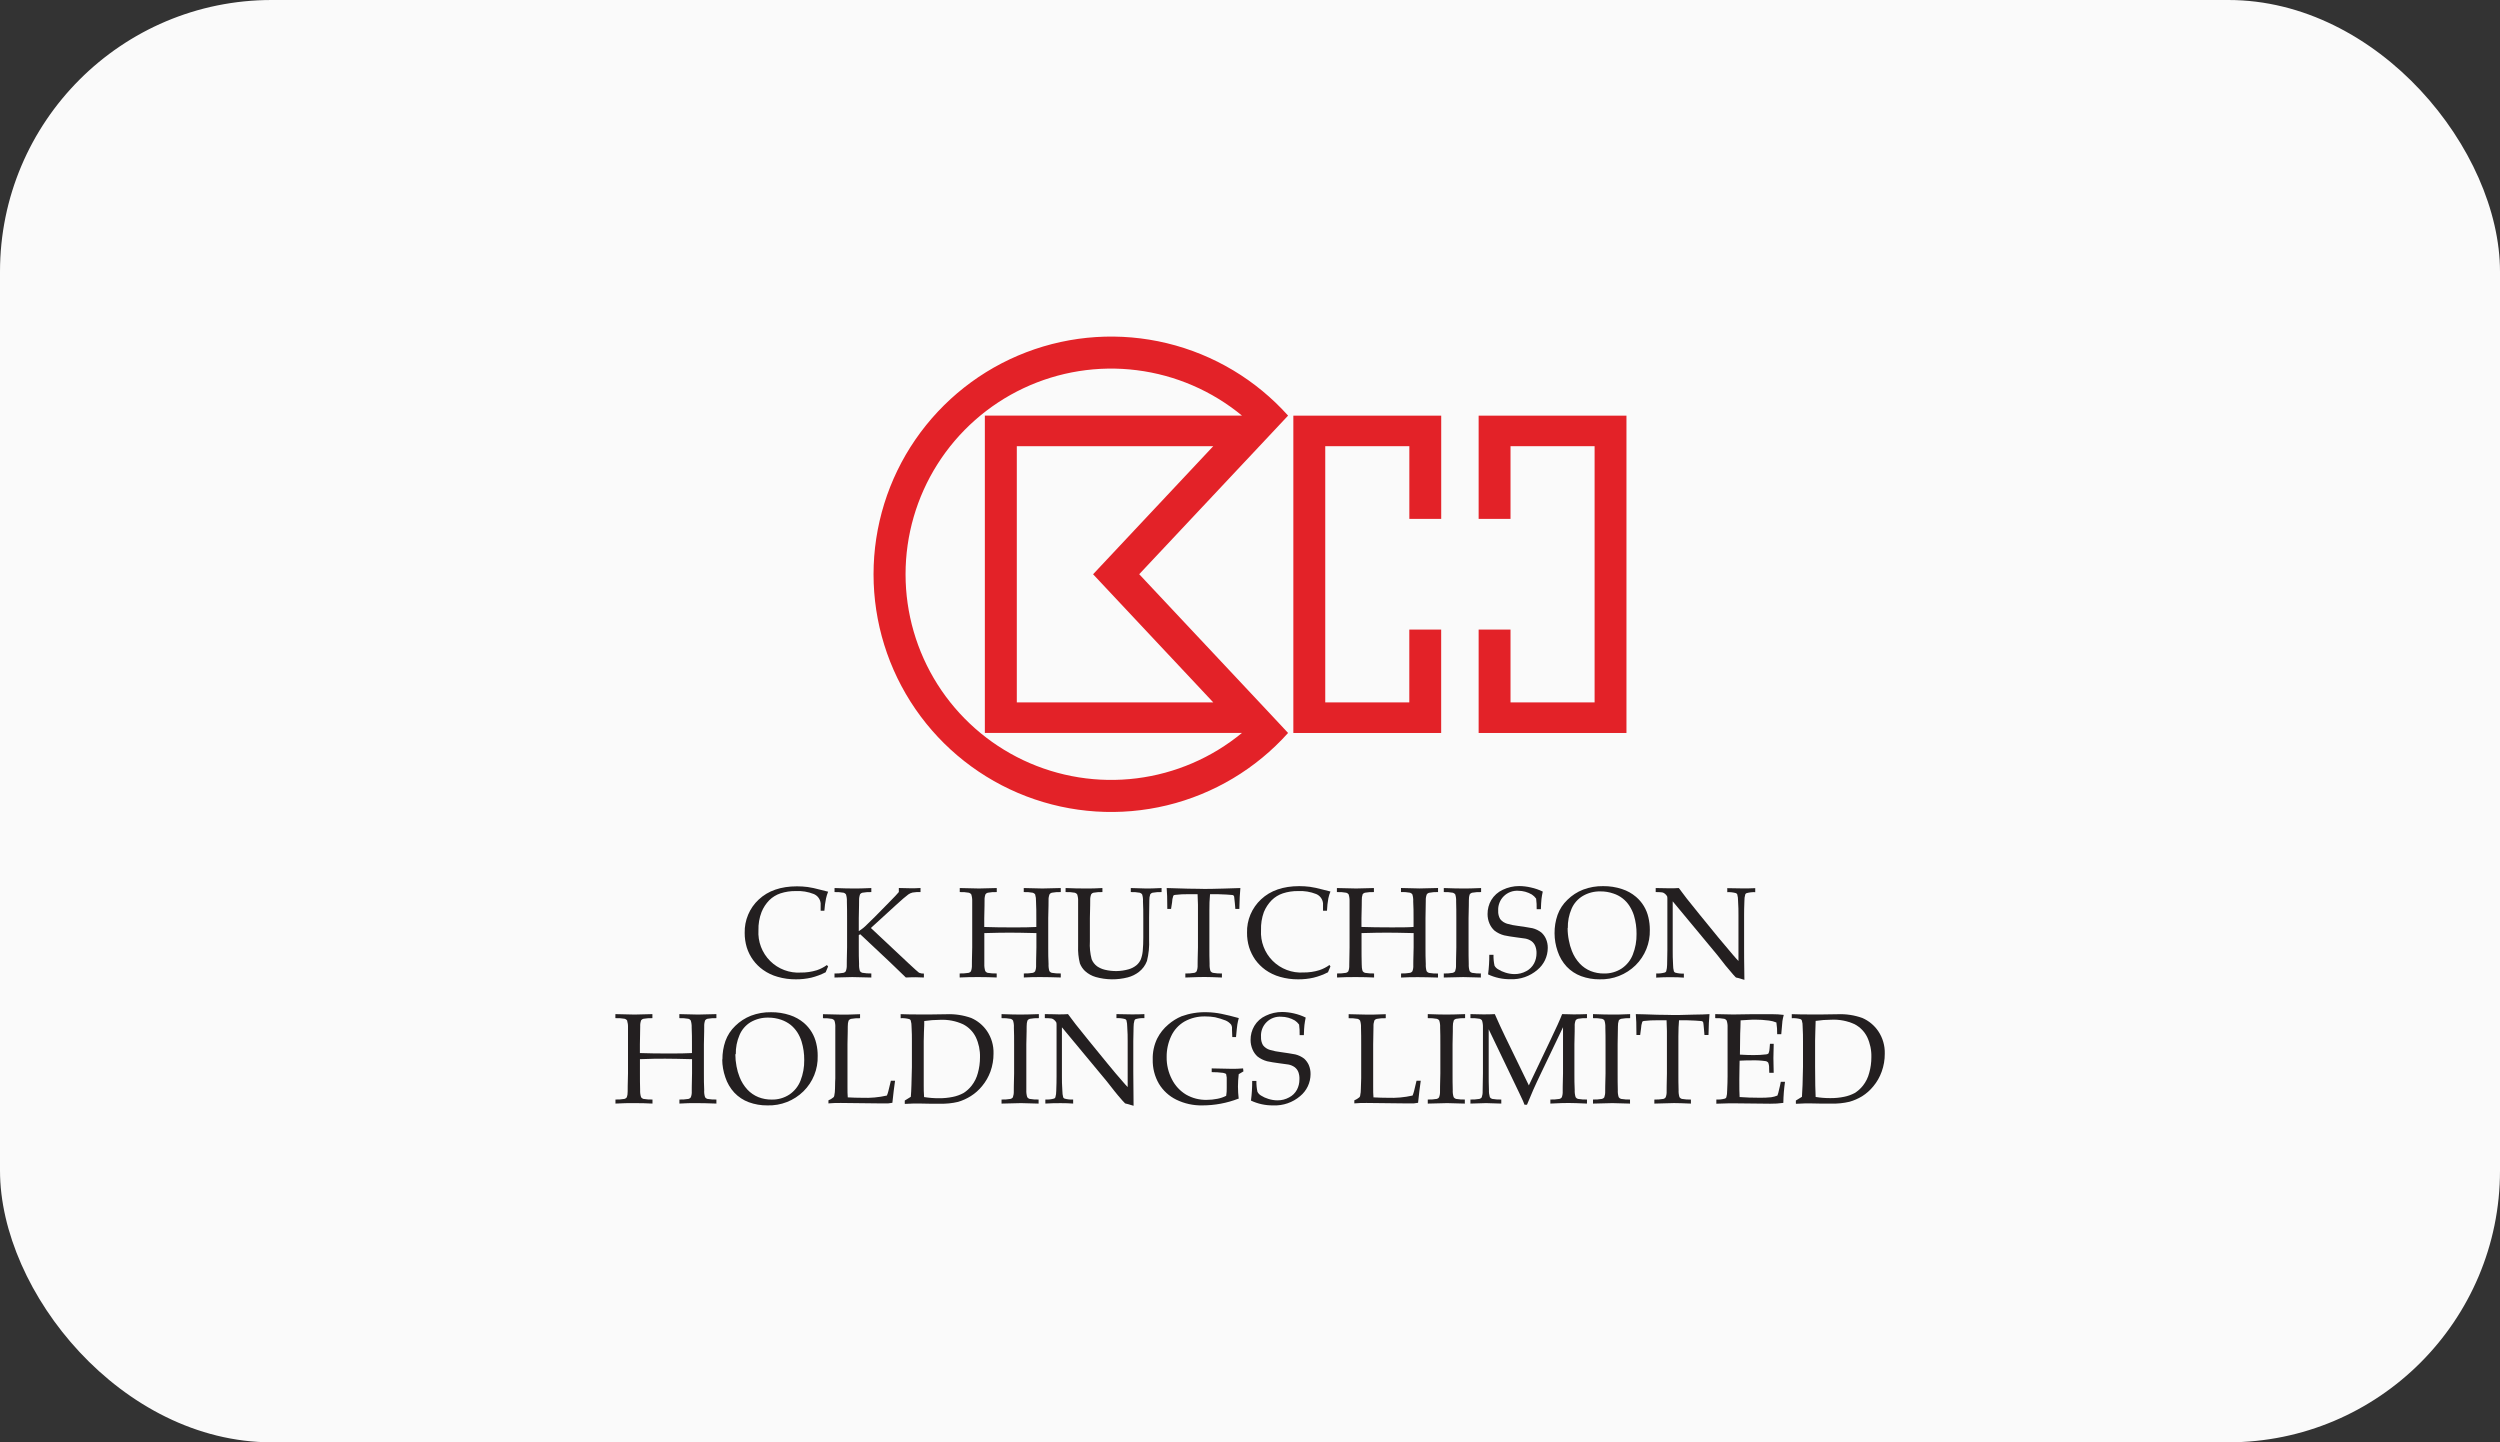 <svg width="130" height="75" viewBox="0 0 130 75" fill="none" xmlns="http://www.w3.org/2000/svg">
<rect x="0" y="0" width="130" height="75" fill="#333333" stroke="none"/>
<rect width="130" height="75" rx="14.13" fill="#FAFAFA"/>
<g clip-path="url(#clip0_572_4441)">
<path d="M43.062 50.255L42.934 50.558C42.696 50.681 42.444 50.775 42.185 50.839C41.922 50.898 41.654 50.927 41.385 50.925C41.066 50.928 40.748 50.885 40.442 50.796C40.169 50.721 39.91 50.598 39.679 50.433C39.277 50.148 38.98 49.739 38.833 49.269C38.759 49.023 38.722 48.767 38.724 48.51C38.716 48.185 38.777 47.863 38.903 47.564C39.028 47.265 39.216 46.996 39.454 46.776C39.939 46.32 40.603 46.089 41.443 46.089C41.628 46.089 41.813 46.1 41.996 46.124C42.205 46.155 42.412 46.199 42.615 46.256C42.858 46.32 43.004 46.356 43.062 46.368C43.016 46.483 42.98 46.601 42.953 46.721C42.91 46.932 42.882 47.144 42.868 47.358H42.674V46.97C42.663 46.865 42.625 46.766 42.562 46.681C42.5 46.597 42.415 46.531 42.319 46.49C42.018 46.371 41.696 46.318 41.373 46.335C41.106 46.332 40.84 46.372 40.586 46.454C40.367 46.527 40.167 46.649 40.003 46.811C39.829 46.988 39.692 47.198 39.6 47.428C39.485 47.729 39.43 48.05 39.439 48.372C39.421 48.666 39.466 48.961 39.571 49.236C39.675 49.511 39.837 49.761 40.046 49.97C40.255 50.178 40.505 50.339 40.781 50.443C41.056 50.547 41.351 50.592 41.645 50.573C41.927 50.576 42.208 50.534 42.478 50.451C42.663 50.388 42.839 50.297 42.998 50.183L43.062 50.255Z" fill="#231F20"/>
<path d="M45.309 50.622V50.831L44.319 50.808L43.394 50.831V50.622C43.55 50.625 43.707 50.613 43.861 50.587C43.908 50.575 43.95 50.547 43.98 50.509C44.018 50.408 44.036 50.301 44.032 50.193C44.032 50.146 44.032 49.837 44.048 49.263V47.747C44.048 47.45 44.048 47.164 44.038 46.875C44.044 46.751 44.028 46.627 43.991 46.508C43.962 46.467 43.919 46.437 43.871 46.422C43.714 46.395 43.555 46.383 43.396 46.388V46.178C43.819 46.194 44.145 46.201 44.366 46.201C44.587 46.201 44.904 46.201 45.309 46.178V46.388C45.152 46.383 44.994 46.395 44.839 46.422C44.794 46.434 44.754 46.461 44.725 46.498C44.687 46.599 44.669 46.707 44.672 46.815C44.672 46.857 44.672 47.166 44.657 47.743V48.416C44.811 48.325 44.952 48.212 45.076 48.082L45.489 47.679L46.219 46.937C46.501 46.652 46.675 46.469 46.739 46.386V46.176C46.999 46.186 47.203 46.19 47.353 46.19C47.502 46.19 47.682 46.19 47.867 46.176V46.386C47.727 46.381 47.586 46.39 47.448 46.413C47.371 46.432 47.299 46.465 47.234 46.51C47.094 46.613 46.88 46.797 46.592 47.061L45.286 48.255L47.25 50.098C47.568 50.395 47.748 50.556 47.791 50.583C47.871 50.616 47.957 50.63 48.043 50.626V50.83C47.83 50.82 47.686 50.816 47.615 50.816C47.543 50.816 47.362 50.816 47.104 50.83C47.054 50.779 46.871 50.602 46.557 50.301L46.219 49.977L44.733 48.581L44.657 48.624V49.261C44.657 49.558 44.657 49.843 44.672 50.129C44.664 50.253 44.679 50.378 44.717 50.498C44.746 50.54 44.79 50.571 44.839 50.585C44.995 50.611 45.152 50.623 45.309 50.62" fill="#231F20"/>
<path d="M49.907 46.388V46.178L50.908 46.201L51.832 46.178V46.388C51.674 46.382 51.517 46.394 51.362 46.422C51.315 46.434 51.274 46.462 51.246 46.5C51.208 46.601 51.192 46.709 51.197 46.817C51.197 46.861 51.197 47.17 51.181 47.748V48.203C51.61 48.218 52.134 48.226 52.754 48.226C53.227 48.226 53.605 48.218 53.889 48.203V47.748C53.889 47.452 53.889 47.166 53.873 46.877C53.878 46.752 53.862 46.626 53.827 46.506C53.796 46.466 53.753 46.436 53.704 46.422C53.55 46.394 53.392 46.382 53.235 46.388V46.178C53.704 46.193 54.028 46.201 54.205 46.201L55.16 46.178V46.388C55.003 46.382 54.846 46.394 54.692 46.422C54.646 46.434 54.605 46.461 54.578 46.5C54.537 46.601 54.519 46.709 54.525 46.817C54.525 46.859 54.525 47.17 54.508 47.746V49.263C54.508 49.56 54.508 49.845 54.525 50.129C54.518 50.254 54.532 50.379 54.568 50.499C54.598 50.542 54.642 50.573 54.692 50.587C54.847 50.613 55.003 50.624 55.16 50.62V50.829C54.739 50.816 54.393 50.808 54.126 50.808C53.858 50.808 53.543 50.808 53.239 50.829V50.62C53.397 50.624 53.556 50.613 53.712 50.587C53.758 50.575 53.798 50.547 53.827 50.509C53.866 50.409 53.883 50.301 53.877 50.193C53.877 50.146 53.877 49.837 53.893 49.265V48.521C53.281 48.506 52.817 48.498 52.501 48.498C52.156 48.498 51.717 48.506 51.185 48.521V49.265C51.185 49.56 51.185 49.847 51.185 50.13C51.18 50.255 51.196 50.38 51.234 50.499C51.263 50.541 51.306 50.572 51.354 50.587C51.511 50.613 51.669 50.624 51.828 50.62V50.829C51.533 50.816 51.23 50.808 50.918 50.808C50.605 50.808 50.238 50.808 49.903 50.829V50.62C50.06 50.624 50.217 50.613 50.372 50.587C50.419 50.575 50.46 50.547 50.489 50.509C50.526 50.408 50.543 50.3 50.539 50.193C50.539 50.146 50.539 49.837 50.555 49.263V47.746C50.555 47.45 50.555 47.164 50.555 46.875C50.56 46.75 50.544 46.625 50.506 46.506C50.476 46.466 50.434 46.436 50.386 46.422C50.23 46.394 50.071 46.382 49.912 46.388" fill="#231F20"/>
<path d="M55.41 46.388V46.178C55.765 46.193 56.097 46.201 56.404 46.201C56.711 46.201 57.021 46.201 57.326 46.178V46.388C57.168 46.383 57.011 46.394 56.856 46.422C56.81 46.434 56.77 46.462 56.743 46.5C56.703 46.601 56.685 46.709 56.691 46.817C56.691 46.859 56.691 47.17 56.674 47.746V48.95C56.655 49.262 56.686 49.575 56.765 49.878C56.823 50.026 56.922 50.154 57.05 50.249C57.174 50.333 57.312 50.394 57.458 50.428C57.86 50.525 58.28 50.518 58.678 50.406C58.835 50.364 58.98 50.288 59.105 50.185C59.196 50.105 59.269 50.006 59.319 49.896C59.374 49.754 59.408 49.606 59.422 49.455C59.443 49.219 59.453 48.983 59.451 48.746V47.746C59.451 47.45 59.451 47.164 59.435 46.875C59.443 46.75 59.428 46.625 59.391 46.506C59.361 46.465 59.317 46.435 59.268 46.422C59.114 46.394 58.957 46.382 58.801 46.388V46.178C59.16 46.193 59.423 46.201 59.587 46.201C59.749 46.201 60.01 46.201 60.402 46.178V46.388C60.244 46.383 60.086 46.395 59.93 46.422C59.884 46.435 59.843 46.462 59.814 46.5C59.778 46.602 59.762 46.709 59.765 46.817C59.765 46.861 59.765 47.17 59.753 47.746V48.843C59.772 49.224 59.734 49.604 59.641 49.973C59.557 50.197 59.414 50.392 59.226 50.538C59.053 50.672 58.855 50.77 58.643 50.824C58.098 50.964 57.525 50.958 56.982 50.806C56.772 50.747 56.58 50.639 56.419 50.492C56.302 50.38 56.211 50.245 56.154 50.094C56.08 49.8 56.049 49.497 56.062 49.195V47.746C56.062 47.45 56.062 47.164 56.062 46.875C56.069 46.751 56.053 46.626 56.014 46.508C55.985 46.466 55.942 46.436 55.893 46.422C55.737 46.395 55.578 46.383 55.42 46.388" fill="#231F20"/>
<path d="M60.895 47.263H60.7C60.7 46.741 60.687 46.38 60.667 46.178C60.906 46.188 61.279 46.197 61.789 46.211C62.201 46.211 62.476 46.224 62.614 46.224C62.752 46.224 63.107 46.224 63.645 46.205C64.033 46.195 64.322 46.188 64.5 46.178C64.473 46.422 64.456 46.784 64.446 47.263H64.238L64.211 46.949C64.194 46.755 64.182 46.65 64.176 46.624C64.171 46.604 64.162 46.585 64.149 46.568C64.133 46.556 64.114 46.546 64.095 46.541C64.064 46.541 63.953 46.527 63.767 46.516C63.58 46.504 63.429 46.498 63.32 46.498H62.922C62.896 46.78 62.884 47.063 62.888 47.347V49.263C62.888 49.56 62.888 49.845 62.899 50.129C62.892 50.254 62.908 50.38 62.946 50.499C62.975 50.542 63.019 50.572 63.068 50.587C63.224 50.613 63.382 50.625 63.54 50.622V50.831C63.151 50.814 62.856 50.804 62.659 50.804C62.573 50.804 62.234 50.804 61.638 50.831V50.622C61.796 50.625 61.955 50.613 62.111 50.587C62.157 50.575 62.197 50.548 62.224 50.509C62.264 50.409 62.282 50.301 62.276 50.193C62.276 50.146 62.276 49.837 62.294 49.263V47.354C62.294 47.261 62.294 47.16 62.294 47.051L62.274 46.498H61.785C61.561 46.495 61.337 46.507 61.114 46.533C61.095 46.533 61.077 46.536 61.059 46.543C61.042 46.55 61.026 46.561 61.013 46.574C60.972 46.69 60.95 46.811 60.947 46.933L60.895 47.263Z" fill="#231F20"/>
<path d="M69.183 50.255L69.055 50.558C68.817 50.681 68.565 50.776 68.304 50.839C68.042 50.899 67.775 50.927 67.506 50.925C67.187 50.928 66.868 50.885 66.561 50.796C66.289 50.72 66.031 50.598 65.8 50.433C65.596 50.285 65.416 50.105 65.269 49.9C65.133 49.703 65.027 49.487 64.954 49.259C64.88 49.013 64.843 48.757 64.846 48.5C64.837 48.176 64.898 47.853 65.024 47.554C65.15 47.255 65.338 46.987 65.575 46.766C66.061 46.31 66.724 46.079 67.565 46.079C67.749 46.079 67.933 46.091 68.116 46.114C68.325 46.145 68.531 46.189 68.735 46.246C68.979 46.31 69.123 46.347 69.183 46.358C69.136 46.473 69.1 46.591 69.074 46.712C69.036 46.925 69.012 47.141 69.003 47.358H68.797V46.97C68.786 46.865 68.748 46.766 68.685 46.681C68.623 46.597 68.539 46.531 68.442 46.49C68.142 46.371 67.819 46.318 67.497 46.335C67.229 46.332 66.963 46.372 66.709 46.454C66.49 46.527 66.291 46.649 66.127 46.811C65.953 46.988 65.815 47.198 65.721 47.428C65.612 47.729 65.562 48.048 65.573 48.368C65.556 48.662 65.601 48.957 65.706 49.232C65.81 49.508 65.972 49.758 66.181 49.966C66.39 50.174 66.64 50.335 66.916 50.439C67.191 50.543 67.486 50.588 67.78 50.569C68.062 50.572 68.343 50.531 68.612 50.447C68.798 50.384 68.974 50.294 69.133 50.179L69.183 50.255Z" fill="#231F20"/>
<path d="M69.519 46.388V46.178L70.52 46.201L71.444 46.178V46.388C71.286 46.382 71.128 46.394 70.972 46.422C70.927 46.435 70.886 46.462 70.858 46.5C70.823 46.601 70.808 46.708 70.813 46.815C70.813 46.859 70.813 47.168 70.796 47.747V48.201C71.227 48.216 71.751 48.224 72.368 48.224C72.841 48.224 73.222 48.224 73.505 48.201V47.747C73.505 47.45 73.505 47.164 73.487 46.875C73.495 46.749 73.479 46.624 73.441 46.504C73.411 46.464 73.369 46.434 73.321 46.421C73.166 46.392 73.008 46.38 72.851 46.386V46.176C73.319 46.191 73.641 46.199 73.821 46.199L74.778 46.176V46.386C74.62 46.382 74.462 46.396 74.306 46.426C74.261 46.438 74.221 46.465 74.194 46.504C74.153 46.605 74.136 46.712 74.141 46.821C74.141 46.863 74.132 47.174 74.126 47.75V49.267C74.126 49.564 74.126 49.849 74.141 50.133C74.134 50.258 74.148 50.383 74.184 50.503C74.214 50.545 74.257 50.576 74.306 50.591C74.462 50.617 74.619 50.628 74.776 50.624V50.833C74.355 50.82 74.011 50.812 73.742 50.812C73.472 50.812 73.159 50.812 72.855 50.833V50.62C73.013 50.624 73.171 50.613 73.326 50.587C73.373 50.575 73.414 50.547 73.443 50.509C73.483 50.409 73.499 50.3 73.491 50.193C73.491 50.146 73.491 49.837 73.509 49.265V48.521C72.898 48.506 72.434 48.498 72.117 48.498C71.772 48.498 71.333 48.506 70.8 48.521V49.265C70.8 49.56 70.8 49.847 70.809 50.131C70.805 50.255 70.82 50.38 70.856 50.499C70.886 50.541 70.929 50.571 70.978 50.587C71.135 50.613 71.293 50.624 71.452 50.62V50.83C71.157 50.816 70.854 50.808 70.542 50.808C70.2 50.808 69.862 50.808 69.527 50.83V50.62C69.683 50.624 69.84 50.613 69.994 50.587C70.041 50.575 70.083 50.548 70.113 50.509C70.15 50.408 70.167 50.3 70.161 50.193C70.161 50.146 70.171 49.837 70.177 49.263V47.747C70.177 47.45 70.177 47.164 70.177 46.875C70.182 46.75 70.166 46.625 70.128 46.506C70.098 46.465 70.055 46.436 70.006 46.422C69.85 46.394 69.692 46.382 69.534 46.388" fill="#231F20"/>
<path d="M77.004 50.622V50.831C76.54 50.816 76.228 50.808 76.088 50.808L75.077 50.831V50.622C75.234 50.625 75.391 50.613 75.546 50.587C75.593 50.574 75.635 50.547 75.665 50.509C75.701 50.408 75.718 50.3 75.713 50.193C75.713 50.146 75.713 49.837 75.729 49.263V47.746C75.729 47.45 75.729 47.164 75.719 46.875C75.725 46.751 75.71 46.627 75.673 46.508C75.642 46.467 75.599 46.437 75.55 46.422C75.394 46.395 75.236 46.383 75.077 46.388V46.178C75.494 46.193 75.814 46.201 76.047 46.201C76.28 46.201 76.585 46.201 77.017 46.178V46.388C76.86 46.383 76.702 46.395 76.546 46.422C76.5 46.435 76.46 46.462 76.43 46.498C76.393 46.6 76.377 46.708 76.381 46.817C76.381 46.861 76.381 47.17 76.365 47.746V49.263C76.365 49.56 76.365 49.845 76.375 50.13C76.368 50.255 76.384 50.38 76.422 50.499C76.451 50.542 76.495 50.572 76.544 50.587C76.7 50.613 76.859 50.625 77.017 50.622" fill="#231F20"/>
<path d="M77.38 50.668C77.424 50.331 77.445 49.991 77.443 49.651H77.662C77.657 49.841 77.675 50.031 77.716 50.216C77.758 50.293 77.821 50.356 77.897 50.4C78.017 50.477 78.148 50.536 78.285 50.577C78.437 50.626 78.595 50.651 78.754 50.653C78.967 50.655 79.177 50.603 79.364 50.501C79.537 50.411 79.679 50.271 79.771 50.099C79.856 49.936 79.9 49.754 79.899 49.569C79.902 49.442 79.881 49.316 79.835 49.197C79.796 49.096 79.728 49.007 79.641 48.942C79.544 48.874 79.434 48.828 79.317 48.806C79.238 48.793 79.077 48.772 78.834 48.74C78.591 48.709 78.386 48.675 78.215 48.638C78.032 48.591 77.861 48.507 77.712 48.391C77.6 48.289 77.511 48.163 77.452 48.022C77.385 47.867 77.352 47.699 77.353 47.529C77.351 47.273 77.418 47.022 77.547 46.801C77.688 46.568 77.896 46.383 78.143 46.269C78.411 46.141 78.704 46.074 79.001 46.075C79.206 46.077 79.409 46.101 79.608 46.149C79.821 46.195 80.028 46.267 80.224 46.362C80.195 46.49 80.172 46.62 80.157 46.751C80.144 46.871 80.134 47.046 80.126 47.277H79.907C79.912 47.093 79.902 46.909 79.878 46.727C79.817 46.643 79.742 46.571 79.655 46.514C79.441 46.389 79.198 46.322 78.95 46.32C78.812 46.311 78.672 46.332 78.542 46.381C78.412 46.43 78.294 46.506 78.195 46.604C78.096 46.702 78.019 46.82 77.97 46.95C77.92 47.08 77.898 47.219 77.906 47.358C77.897 47.509 77.933 47.658 78.007 47.789C78.1 47.907 78.228 47.993 78.372 48.034C78.562 48.089 78.757 48.128 78.954 48.15C79.226 48.187 79.472 48.226 79.69 48.267C79.855 48.308 80.01 48.383 80.146 48.486C80.25 48.577 80.332 48.69 80.388 48.816C80.455 48.967 80.487 49.131 80.484 49.296C80.483 49.514 80.433 49.729 80.34 49.926C80.246 50.123 80.111 50.297 79.942 50.435C79.554 50.768 79.055 50.94 78.545 50.919C78.138 50.925 77.736 50.838 77.369 50.663" fill="#231F20"/>
<path d="M80.837 48.535C80.833 48.209 80.885 47.885 80.992 47.578C81.1 47.277 81.276 47.007 81.508 46.788C81.741 46.558 82.019 46.378 82.323 46.26C82.656 46.134 83.008 46.073 83.364 46.079C83.698 46.075 84.03 46.127 84.347 46.232C84.614 46.318 84.86 46.455 85.073 46.636C85.399 46.914 85.625 47.29 85.718 47.708C85.768 47.919 85.792 48.135 85.791 48.352C85.8 48.694 85.739 49.033 85.612 49.349C85.484 49.666 85.293 49.953 85.05 50.193C84.803 50.435 84.51 50.624 84.188 50.75C83.867 50.876 83.523 50.935 83.177 50.925C82.85 50.928 82.526 50.872 82.219 50.76C81.933 50.654 81.675 50.484 81.466 50.263C81.253 50.033 81.093 49.76 80.996 49.463C80.892 49.164 80.838 48.851 80.837 48.535ZM81.516 48.261C81.516 48.474 81.538 48.686 81.58 48.894C81.614 49.083 81.666 49.269 81.737 49.447C81.831 49.692 81.97 49.916 82.149 50.107C82.307 50.276 82.501 50.408 82.715 50.495C82.935 50.582 83.17 50.624 83.406 50.622C83.731 50.63 84.051 50.54 84.324 50.364C84.588 50.187 84.791 49.935 84.906 49.639C85.041 49.297 85.107 48.932 85.1 48.564C85.104 48.239 85.058 47.914 84.965 47.603C84.91 47.431 84.834 47.268 84.737 47.116C84.543 46.806 84.244 46.575 83.895 46.463C83.68 46.388 83.452 46.351 83.224 46.353C82.904 46.345 82.589 46.426 82.312 46.586C82.048 46.741 81.84 46.977 81.72 47.259C81.585 47.574 81.519 47.914 81.526 48.257" fill="#231F20"/>
<path d="M86.123 50.829V50.62C86.276 50.628 86.43 50.611 86.577 50.569C86.606 50.557 86.629 50.535 86.643 50.507C86.674 50.395 86.69 50.28 86.69 50.164C86.7 49.876 86.703 49.626 86.703 49.418V46.755C86.706 46.707 86.702 46.659 86.692 46.613C86.663 46.558 86.623 46.51 86.573 46.473C86.535 46.439 86.488 46.415 86.438 46.405C86.324 46.392 86.21 46.386 86.096 46.388V46.178C86.474 46.188 86.711 46.191 86.808 46.191C86.973 46.191 87.136 46.191 87.299 46.178C87.484 46.421 87.618 46.599 87.703 46.714L88.372 47.547L89.343 48.737C89.656 49.115 89.907 49.413 90.096 49.632C90.218 49.775 90.319 49.89 90.4 49.971V47.591C90.4 47.378 90.4 47.127 90.379 46.842C90.381 46.728 90.367 46.614 90.336 46.504C90.321 46.476 90.296 46.454 90.266 46.442C90.121 46.402 89.969 46.385 89.818 46.393V46.184C90.076 46.193 90.336 46.197 90.594 46.197C90.853 46.197 91.068 46.197 91.272 46.184V46.393C91.119 46.386 90.966 46.403 90.82 46.444C90.805 46.45 90.791 46.458 90.78 46.469C90.769 46.48 90.76 46.493 90.754 46.508C90.721 46.62 90.706 46.735 90.709 46.852C90.697 47.141 90.693 47.387 90.693 47.595V49.168C90.693 49.486 90.693 50.08 90.709 50.952L90.371 50.853L90.292 50.837L90.255 50.818C90.241 50.806 90.198 50.761 90.131 50.684C89.95 50.476 89.816 50.319 89.733 50.214L89.31 49.674L86.981 46.869V49.408C86.981 49.626 86.981 49.88 87 50.173C86.999 50.287 87.013 50.401 87.043 50.511C87.058 50.541 87.082 50.564 87.113 50.577C87.259 50.617 87.41 50.634 87.561 50.627V50.837C87.367 50.82 87.157 50.814 86.927 50.814C86.696 50.814 86.397 50.814 86.1 50.837" fill="#231F20"/>
<path d="M32 52.944V52.734L33.001 52.757L33.925 52.734V52.944C33.768 52.939 33.611 52.95 33.456 52.977C33.409 52.989 33.368 53.016 33.339 53.054C33.302 53.156 33.285 53.264 33.291 53.373C33.291 53.417 33.281 53.726 33.275 54.303V54.759C33.703 54.774 34.227 54.782 34.847 54.782C35.321 54.782 35.699 54.774 35.982 54.759V54.303C35.982 54.008 35.982 53.72 35.967 53.431C35.972 53.306 35.956 53.181 35.918 53.062C35.889 53.02 35.847 52.99 35.798 52.977C35.642 52.95 35.484 52.939 35.326 52.944V52.734C35.796 52.749 36.12 52.757 36.297 52.757L37.253 52.734V52.944C37.096 52.939 36.939 52.95 36.784 52.977C36.738 52.989 36.697 53.016 36.669 53.054C36.631 53.156 36.614 53.264 36.619 53.373C36.619 53.415 36.619 53.726 36.603 54.303V55.817C36.603 56.116 36.603 56.399 36.619 56.685C36.609 56.81 36.625 56.936 36.663 57.055C36.692 57.098 36.734 57.129 36.784 57.143C36.939 57.169 37.096 57.18 37.253 57.176V57.386C36.832 57.37 36.487 57.362 36.219 57.362C35.951 57.362 35.637 57.362 35.33 57.386V57.176C35.489 57.18 35.647 57.169 35.804 57.143C35.85 57.131 35.891 57.103 35.92 57.065C35.961 56.965 35.978 56.857 35.971 56.749C35.971 56.702 35.971 56.393 35.986 55.821V55.077C35.375 55.062 34.911 55.052 34.595 55.052C34.278 55.052 33.818 55.052 33.277 55.077V55.821C33.277 56.116 33.277 56.403 33.287 56.687C33.281 56.811 33.297 56.936 33.335 57.055C33.365 57.098 33.408 57.128 33.457 57.143C33.613 57.169 33.771 57.18 33.929 57.176V57.386C33.634 57.37 33.331 57.362 33.019 57.362C32.706 57.362 32.34 57.362 32.004 57.386V57.176C32.16 57.18 32.317 57.169 32.472 57.143C32.519 57.131 32.56 57.104 32.59 57.065C32.627 56.963 32.643 56.855 32.639 56.747C32.639 56.702 32.639 56.392 32.656 55.817V54.303C32.656 54.005 32.656 53.72 32.656 53.431C32.661 53.306 32.645 53.182 32.609 53.062C32.579 53.02 32.535 52.99 32.485 52.977C32.325 52.949 32.162 52.938 32 52.944Z" fill="#231F20"/>
<path d="M37.566 55.091C37.563 54.765 37.615 54.441 37.721 54.134C37.829 53.834 38.006 53.563 38.237 53.343C38.471 53.115 38.748 52.935 39.052 52.816C39.385 52.69 39.739 52.629 40.094 52.635C40.429 52.632 40.761 52.683 41.078 52.788C41.344 52.875 41.59 53.012 41.804 53.192C42.128 53.471 42.354 53.846 42.447 54.264C42.498 54.475 42.522 54.691 42.52 54.908C42.53 55.249 42.469 55.589 42.341 55.906C42.214 56.222 42.022 56.509 41.779 56.749C41.533 56.991 41.24 57.18 40.918 57.306C40.597 57.432 40.253 57.491 39.908 57.481C39.577 57.485 39.249 57.429 38.938 57.316C38.652 57.21 38.395 57.04 38.185 56.819C37.974 56.589 37.814 56.316 37.717 56.019C37.613 55.72 37.558 55.407 37.556 55.091M38.237 54.817C38.238 55.029 38.259 55.241 38.299 55.45C38.333 55.639 38.386 55.825 38.457 56.003C38.551 56.247 38.69 56.471 38.868 56.663C39.027 56.831 39.22 56.964 39.435 57.051C39.655 57.138 39.891 57.181 40.127 57.178C40.452 57.186 40.771 57.096 41.044 56.919C41.307 56.743 41.51 56.491 41.626 56.195C41.76 55.853 41.826 55.488 41.82 55.12C41.823 54.794 41.776 54.47 41.682 54.159C41.628 53.987 41.552 53.823 41.455 53.672C41.362 53.532 41.25 53.406 41.121 53.299C40.971 53.181 40.803 53.089 40.622 53.027C40.407 52.952 40.179 52.915 39.951 52.916C39.631 52.909 39.315 52.99 39.037 53.149C38.776 53.307 38.572 53.542 38.455 53.823C38.32 54.137 38.254 54.477 38.261 54.819" fill="#231F20"/>
<path d="M43.079 57.386V57.217C43.171 57.178 43.258 57.127 43.335 57.065C43.358 57.045 43.374 57.019 43.38 56.989C43.407 56.862 43.421 56.732 43.421 56.601C43.421 56.302 43.436 56.124 43.436 56.067V54.306C43.436 54.009 43.436 53.724 43.436 53.435C43.444 53.311 43.428 53.186 43.39 53.068C43.359 53.027 43.316 52.997 43.267 52.982C43.111 52.954 42.953 52.942 42.794 52.947V52.738C43.328 52.753 43.658 52.761 43.784 52.761C43.922 52.761 44.236 52.761 44.723 52.738V52.947C44.564 52.942 44.406 52.954 44.249 52.982C44.203 52.995 44.162 53.022 44.133 53.06C44.096 53.161 44.08 53.269 44.084 53.377C44.084 53.419 44.084 53.73 44.069 54.306V56.502C44.069 56.731 44.069 56.918 44.084 57.063C44.333 57.077 44.581 57.085 44.826 57.085C45.26 57.103 45.695 57.064 46.118 56.968C46.15 56.895 46.175 56.819 46.194 56.741L46.326 56.197H46.543C46.497 56.522 46.448 56.904 46.404 57.345C46.333 57.359 46.262 57.369 46.19 57.376C46.076 57.376 45.903 57.376 45.666 57.376L43.725 57.354C43.516 57.354 43.302 57.354 43.087 57.376" fill="#231F20"/>
<path d="M47.048 57.386V57.228C47.174 57.156 47.279 57.09 47.362 57.034C47.376 56.886 47.388 56.681 47.395 56.417C47.411 55.966 47.419 55.656 47.419 55.481V54.147C47.419 53.932 47.419 53.681 47.401 53.394C47.404 53.28 47.388 53.167 47.356 53.058C47.342 53.029 47.317 53.006 47.287 52.994C47.139 52.954 46.987 52.937 46.834 52.946V52.736C47.155 52.748 47.436 52.751 47.681 52.751C47.875 52.751 48.125 52.751 48.457 52.751C48.789 52.751 49.039 52.74 49.212 52.74C49.65 52.721 50.089 52.787 50.502 52.934C50.833 53.078 51.117 53.312 51.321 53.609C51.557 53.956 51.676 54.367 51.663 54.786C51.665 55.103 51.611 55.419 51.504 55.718C51.403 55.995 51.256 56.252 51.067 56.479C50.902 56.681 50.706 56.856 50.485 56.995C50.278 57.126 50.054 57.228 49.819 57.298C49.509 57.371 49.191 57.403 48.872 57.393C48.738 57.393 48.558 57.393 48.333 57.393C48.034 57.383 47.842 57.382 47.75 57.382C47.618 57.382 47.384 57.382 47.05 57.403M48.061 57.048C48.313 57.089 48.568 57.109 48.824 57.108C49.067 57.111 49.311 57.087 49.549 57.038C49.738 57 49.921 56.934 50.091 56.844C50.258 56.742 50.404 56.61 50.524 56.456C50.676 56.262 50.786 56.04 50.848 55.801C50.923 55.533 50.961 55.256 50.96 54.978C50.97 54.618 50.896 54.26 50.743 53.934C50.601 53.646 50.37 53.411 50.085 53.264C49.708 53.091 49.296 53.011 48.882 53.031C48.607 53.032 48.333 53.053 48.061 53.093C48.061 53.2 48.061 53.39 48.045 53.664L48.034 54.138V55.444V56.459C48.034 56.613 48.034 56.813 48.053 57.055" fill="#231F20"/>
<path d="M54.007 57.176V57.387C53.543 57.372 53.231 57.362 53.091 57.362L52.08 57.387V57.176C52.237 57.18 52.395 57.169 52.55 57.143C52.597 57.131 52.638 57.103 52.668 57.065C52.704 56.964 52.721 56.856 52.717 56.749C52.717 56.702 52.717 56.392 52.734 55.819V54.303C52.734 54.005 52.734 53.72 52.722 53.431C52.73 53.307 52.714 53.182 52.676 53.064C52.647 53.022 52.604 52.992 52.556 52.979C52.399 52.951 52.239 52.939 52.08 52.944V52.734C52.498 52.749 52.821 52.757 53.05 52.757C53.279 52.757 53.603 52.749 54.021 52.734V52.944C53.863 52.939 53.706 52.951 53.551 52.979C53.505 52.99 53.464 53.017 53.435 53.054C53.398 53.156 53.382 53.264 53.386 53.373C53.386 53.417 53.386 53.726 53.369 54.303V55.819C53.369 56.114 53.369 56.401 53.369 56.687C53.363 56.811 53.379 56.936 53.417 57.055C53.446 57.097 53.489 57.128 53.538 57.143C53.694 57.169 53.852 57.18 54.011 57.176" fill="#231F20"/>
<path d="M54.358 57.386V57.176C54.512 57.184 54.666 57.167 54.814 57.125C54.843 57.113 54.866 57.091 54.879 57.063C54.911 56.952 54.927 56.836 54.925 56.72C54.937 56.432 54.941 56.182 54.941 55.974V53.31C54.943 53.263 54.939 53.215 54.929 53.169C54.899 53.115 54.859 53.067 54.811 53.029C54.772 52.995 54.725 52.971 54.675 52.961C54.561 52.948 54.446 52.942 54.331 52.944V52.734C54.719 52.734 54.946 52.748 55.045 52.748C55.208 52.748 55.373 52.748 55.536 52.734L55.94 53.27L56.609 54.103L57.58 55.293C57.894 55.681 58.145 55.97 58.335 56.188C58.457 56.331 58.556 56.446 58.639 56.527V54.141C58.639 53.928 58.639 53.678 58.616 53.392C58.617 53.278 58.602 53.165 58.574 53.054C58.558 53.026 58.533 53.005 58.504 52.992C58.358 52.952 58.206 52.935 58.055 52.944V52.734C58.313 52.734 58.574 52.748 58.832 52.748C59.09 52.748 59.307 52.748 59.509 52.734V52.944C59.357 52.935 59.205 52.952 59.059 52.992C59.029 53.005 59.005 53.028 58.993 53.058C58.96 53.17 58.944 53.286 58.946 53.402C58.936 53.689 58.931 53.938 58.931 54.145V55.718C58.931 56.036 58.936 56.63 58.946 57.5L58.61 57.403L58.531 57.386C58.517 57.381 58.505 57.375 58.494 57.366C58.45 57.324 58.409 57.28 58.37 57.234C58.189 57.026 58.055 56.869 57.972 56.762L57.549 56.224L55.22 53.419V55.959C55.22 56.176 55.22 56.428 55.243 56.724C55.243 56.837 55.257 56.951 55.286 57.061C55.3 57.091 55.325 57.114 55.356 57.127C55.502 57.168 55.653 57.184 55.804 57.176V57.386C55.61 57.37 55.401 57.364 55.168 57.364C54.935 57.364 54.642 57.364 54.343 57.386" fill="#231F20"/>
<path d="M64.395 57.131C63.797 57.363 63.161 57.481 62.519 57.481C62.053 57.49 61.592 57.389 61.172 57.185C60.795 57.001 60.479 56.712 60.262 56.353C60.041 55.97 59.931 55.534 59.942 55.093C59.931 54.717 60.01 54.344 60.173 54.005C60.315 53.724 60.513 53.474 60.755 53.272C60.961 53.094 61.193 52.95 61.444 52.845C61.861 52.694 62.304 52.623 62.748 52.635C63.005 52.639 63.261 52.667 63.513 52.718C63.78 52.773 64.081 52.846 64.417 52.94C64.386 53.048 64.362 53.157 64.343 53.268C64.326 53.374 64.303 53.593 64.273 53.926H64.079L64.064 53.553C64.064 53.497 64.064 53.45 64.064 53.415C64.057 53.368 64.041 53.323 64.019 53.281C63.944 53.189 63.848 53.116 63.739 53.068C63.56 52.997 63.375 52.94 63.186 52.897C63.015 52.867 62.842 52.853 62.668 52.854C62.292 52.845 61.92 52.937 61.591 53.12C61.288 53.297 61.047 53.562 60.9 53.881C60.742 54.22 60.662 54.589 60.666 54.963C60.659 55.368 60.754 55.768 60.941 56.127C61.107 56.455 61.361 56.729 61.675 56.919C62 57.106 62.371 57.201 62.746 57.193C62.934 57.193 63.121 57.175 63.305 57.137C63.463 57.107 63.617 57.055 63.761 56.982C63.784 56.844 63.794 56.704 63.79 56.564V56.199C63.799 56.086 63.789 55.972 63.761 55.861C63.742 55.828 63.689 55.805 63.602 55.788C63.405 55.763 63.206 55.75 63.008 55.751V55.557L64.031 55.578C64.225 55.578 64.432 55.578 64.64 55.557L64.659 55.712L64.413 55.858C64.388 56.072 64.376 56.287 64.374 56.502C64.376 56.716 64.388 56.929 64.413 57.141" fill="#231F20"/>
<path d="M65.051 57.224C65.095 56.887 65.116 56.547 65.114 56.207H65.333C65.329 56.397 65.347 56.586 65.387 56.772C65.428 56.852 65.49 56.92 65.568 56.966C65.688 57.043 65.819 57.102 65.956 57.143C66.107 57.191 66.265 57.217 66.424 57.218C66.637 57.221 66.848 57.168 67.035 57.065C67.208 56.977 67.35 56.837 67.442 56.665C67.527 56.502 67.571 56.32 67.57 56.135C67.578 56.003 67.559 55.87 67.514 55.745C67.474 55.644 67.407 55.556 67.32 55.491C67.223 55.423 67.112 55.376 66.996 55.355C66.916 55.341 66.753 55.32 66.513 55.289C66.272 55.258 66.064 55.223 65.892 55.186C65.71 55.138 65.54 55.054 65.391 54.939C65.278 54.837 65.189 54.711 65.131 54.571C65.064 54.415 65.029 54.247 65.03 54.077C65.027 53.822 65.094 53.57 65.224 53.349C65.363 53.115 65.571 52.929 65.82 52.817C66.087 52.688 66.379 52.622 66.676 52.623C66.88 52.626 67.084 52.651 67.283 52.697C67.495 52.745 67.701 52.817 67.896 52.913C67.867 53.05 67.846 53.178 67.831 53.301C67.815 53.423 67.809 53.596 67.801 53.827H67.582C67.587 53.643 67.577 53.46 67.553 53.278C67.492 53.193 67.417 53.121 67.33 53.064C67.116 52.939 66.873 52.872 66.625 52.87C66.485 52.859 66.343 52.879 66.211 52.928C66.079 52.977 65.958 53.054 65.859 53.154C65.759 53.253 65.681 53.373 65.632 53.506C65.583 53.638 65.563 53.779 65.573 53.92C65.565 54.07 65.6 54.219 65.674 54.349C65.766 54.468 65.894 54.555 66.039 54.596C66.23 54.651 66.424 54.69 66.621 54.712C66.893 54.749 67.14 54.788 67.357 54.829C67.522 54.87 67.677 54.944 67.813 55.046C67.916 55.139 67.998 55.252 68.056 55.378C68.12 55.529 68.152 55.693 68.149 55.858C68.148 56.075 68.099 56.291 68.006 56.488C67.913 56.685 67.777 56.859 67.609 56.997C67.221 57.329 66.722 57.502 66.212 57.481C65.805 57.487 65.403 57.4 65.036 57.224" fill="#231F20"/>
<path d="M70.425 57.386V57.217C70.517 57.178 70.603 57.127 70.681 57.065C70.703 57.045 70.719 57.019 70.726 56.989C70.754 56.862 70.767 56.732 70.765 56.601C70.776 56.302 70.782 56.124 70.782 56.067V54.306C70.782 54.009 70.782 53.724 70.772 53.435C70.778 53.311 70.762 53.186 70.724 53.068C70.695 53.027 70.652 52.997 70.604 52.982C70.448 52.954 70.289 52.942 70.13 52.947V52.738C70.662 52.753 70.992 52.761 71.118 52.761C71.244 52.761 71.572 52.761 72.059 52.738V52.947C71.901 52.942 71.743 52.954 71.588 52.982C71.541 52.995 71.499 53.022 71.469 53.06C71.433 53.161 71.416 53.269 71.421 53.377C71.421 53.419 71.411 53.73 71.405 54.306V56.502C71.405 56.731 71.405 56.918 71.421 57.063C71.669 57.077 71.915 57.085 72.16 57.085C72.595 57.103 73.03 57.064 73.454 56.968C73.485 56.894 73.51 56.818 73.53 56.741L73.66 56.197H73.879C73.832 56.521 73.785 56.903 73.74 57.345C73.669 57.359 73.598 57.369 73.526 57.376C73.412 57.376 73.239 57.376 73.002 57.376L71.062 57.354C70.852 57.354 70.639 57.354 70.423 57.376" fill="#231F20"/>
<path d="M76.171 57.176V57.387C75.708 57.372 75.395 57.362 75.255 57.362L74.244 57.387V57.176C74.402 57.18 74.559 57.169 74.714 57.143C74.761 57.131 74.802 57.104 74.83 57.065C74.869 56.964 74.886 56.856 74.881 56.749C74.881 56.702 74.881 56.392 74.898 55.819V54.303C74.898 54.005 74.898 53.72 74.887 53.431C74.894 53.307 74.878 53.182 74.84 53.064C74.811 53.022 74.769 52.992 74.72 52.979C74.563 52.951 74.404 52.939 74.244 52.944V52.734C74.662 52.749 74.986 52.757 75.215 52.757C75.444 52.757 75.767 52.749 76.185 52.734V52.944C76.027 52.94 75.869 52.951 75.713 52.979C75.668 52.991 75.628 53.017 75.599 53.054C75.562 53.156 75.545 53.264 75.548 53.373C75.548 53.417 75.549 53.726 75.533 54.303V55.819C75.533 56.114 75.533 56.401 75.543 56.687C75.536 56.812 75.552 56.937 75.591 57.055C75.62 57.097 75.663 57.128 75.712 57.143C75.868 57.169 76.026 57.18 76.185 57.176" fill="#231F20"/>
<path d="M76.463 52.944V52.734C76.692 52.734 76.911 52.748 77.12 52.748C77.33 52.748 77.536 52.748 77.73 52.734C77.922 53.171 78.099 53.554 78.258 53.883L79.5 56.44L80.618 54.093C80.924 53.458 81.128 53.004 81.231 52.734C81.462 52.734 81.658 52.748 81.813 52.748C81.968 52.748 82.201 52.748 82.523 52.734V52.944C82.365 52.939 82.207 52.95 82.052 52.977C82.005 52.989 81.964 53.016 81.935 53.054C81.895 53.155 81.877 53.264 81.885 53.373C81.885 53.415 81.885 53.726 81.869 54.303V55.817C81.869 56.114 81.869 56.399 81.885 56.685C81.879 56.81 81.895 56.936 81.933 57.055C81.962 57.098 82.004 57.129 82.054 57.143C82.209 57.169 82.366 57.18 82.523 57.176V57.386C82.083 57.366 81.772 57.356 81.59 57.356C81.444 57.356 81.12 57.356 80.619 57.386V57.176C80.779 57.18 80.938 57.169 81.095 57.143C81.141 57.131 81.183 57.104 81.211 57.065C81.25 56.964 81.266 56.855 81.26 56.747C81.26 56.702 81.26 56.392 81.277 55.817V53.415L80.146 55.778C79.969 56.147 79.83 56.444 79.731 56.669C79.659 56.832 79.548 57.092 79.403 57.446H79.275C79.252 57.38 79.226 57.315 79.197 57.252L78.974 56.778L77.412 53.522V55.817C77.412 56.114 77.412 56.399 77.425 56.685C77.42 56.81 77.436 56.935 77.472 57.055C77.501 57.098 77.544 57.128 77.594 57.143C77.75 57.169 77.909 57.18 78.067 57.176V57.386L77.278 57.362L76.463 57.386V57.176C76.62 57.18 76.777 57.169 76.932 57.143C76.978 57.131 77.019 57.103 77.049 57.065C77.085 56.963 77.102 56.855 77.097 56.747C77.097 56.702 77.107 56.392 77.113 55.817V54.301C77.113 54.005 77.113 53.718 77.113 53.431C77.118 53.306 77.102 53.181 77.064 53.062C77.035 53.02 76.993 52.99 76.944 52.977C76.787 52.95 76.629 52.939 76.47 52.944" fill="#231F20"/>
<path d="M84.761 57.176V57.387C84.297 57.372 83.984 57.362 83.845 57.362L82.836 57.387V57.176C82.992 57.18 83.149 57.169 83.303 57.143C83.35 57.131 83.392 57.104 83.422 57.065C83.458 56.964 83.475 56.856 83.47 56.749C83.47 56.702 83.47 56.392 83.488 55.819V54.303C83.488 54.005 83.488 53.72 83.478 53.431C83.484 53.307 83.468 53.182 83.43 53.064C83.401 53.022 83.358 52.992 83.309 52.979C83.153 52.951 82.994 52.939 82.836 52.944V52.734C83.253 52.749 83.573 52.757 83.806 52.757C84.039 52.757 84.346 52.757 84.767 52.734V52.944C84.609 52.939 84.452 52.951 84.297 52.979C84.251 52.991 84.21 53.017 84.18 53.054C84.145 53.157 84.129 53.264 84.132 53.373C84.132 53.417 84.122 53.726 84.117 54.303V55.819C84.117 56.114 84.117 56.401 84.126 56.687C84.119 56.811 84.135 56.936 84.173 57.055C84.202 57.098 84.246 57.128 84.295 57.143C84.451 57.169 84.609 57.18 84.767 57.176" fill="#231F20"/>
<path d="M85.289 53.819H85.095C85.095 53.297 85.083 52.936 85.062 52.734C85.3 52.734 85.675 52.753 86.181 52.767C86.595 52.767 86.87 52.781 87.008 52.781C87.146 52.781 87.501 52.781 88.039 52.761C88.427 52.761 88.714 52.744 88.894 52.734C88.867 52.979 88.852 53.34 88.842 53.819H88.632L88.605 53.505C88.59 53.31 88.576 53.206 88.57 53.181C88.566 53.16 88.557 53.14 88.543 53.124C88.527 53.112 88.508 53.102 88.489 53.097C88.458 53.097 88.349 53.083 88.161 53.072C87.973 53.06 87.823 53.054 87.715 53.054H87.309C87.29 53.264 87.276 53.547 87.276 53.903V55.817C87.276 56.116 87.276 56.399 87.287 56.685C87.281 56.81 87.296 56.936 87.334 57.055C87.363 57.097 87.406 57.128 87.454 57.143C87.611 57.169 87.769 57.181 87.928 57.178V57.387C87.54 57.37 87.245 57.36 87.047 57.36C86.962 57.36 86.622 57.37 86.026 57.387V57.178C86.184 57.181 86.342 57.169 86.498 57.143C86.544 57.132 86.585 57.104 86.612 57.065C86.653 56.965 86.671 56.857 86.665 56.749C86.665 56.702 86.665 56.393 86.68 55.817V53.91C86.68 53.817 86.68 53.716 86.68 53.608L86.661 53.054H86.172C85.947 53.051 85.723 53.063 85.5 53.089C85.481 53.089 85.463 53.092 85.446 53.099C85.428 53.106 85.412 53.117 85.399 53.13C85.36 53.245 85.338 53.365 85.333 53.487L85.289 53.819Z" fill="#231F20"/>
<path d="M89.25 57.386V57.176C89.402 57.184 89.555 57.167 89.702 57.125C89.731 57.113 89.754 57.091 89.768 57.063C89.8 56.952 89.815 56.836 89.812 56.72C89.826 56.43 89.834 56.182 89.834 55.972V54.301C89.834 54.005 89.834 53.718 89.834 53.431C89.841 53.307 89.824 53.182 89.785 53.064C89.756 53.023 89.714 52.992 89.665 52.979C89.509 52.95 89.35 52.938 89.191 52.944V52.734L90.125 52.753L91.115 52.738C91.588 52.738 91.932 52.738 92.145 52.738C92.349 52.737 92.554 52.749 92.756 52.775C92.726 52.88 92.703 52.988 92.686 53.097C92.686 53.118 92.661 53.346 92.626 53.778H92.413C92.417 53.574 92.403 53.37 92.372 53.169C92.248 53.118 92.117 53.085 91.984 53.068C91.74 53.037 91.494 53.021 91.248 53.021C91.198 53.021 91.082 53.021 90.899 53.035L90.511 53.058C90.511 53.299 90.496 53.526 90.49 53.738L90.476 54.84C90.735 54.856 90.97 54.864 91.18 54.864C91.403 54.866 91.625 54.854 91.846 54.827C91.891 54.824 91.934 54.805 91.966 54.774C91.999 54.689 92.017 54.598 92.019 54.506L92.038 54.277H92.232V54.34L92.217 55.021L92.232 55.784H92.003L91.994 55.561C92 55.458 91.985 55.356 91.949 55.26C91.914 55.215 91.864 55.186 91.807 55.178C91.568 55.144 91.325 55.131 91.084 55.139C90.938 55.139 90.73 55.139 90.46 55.155C90.46 55.372 90.445 55.697 90.445 56.126C90.445 56.555 90.445 56.838 90.46 57.046C90.775 57.071 91.128 57.083 91.518 57.083C91.713 57.085 91.907 57.077 92.1 57.057C92.212 57.041 92.322 57.011 92.426 56.968C92.46 56.878 92.486 56.786 92.504 56.692C92.553 56.498 92.584 56.353 92.601 56.254H92.82C92.768 56.617 92.739 56.983 92.733 57.35C92.507 57.382 92.278 57.396 92.05 57.393L90.094 57.372C90.067 57.372 89.779 57.372 89.236 57.393" fill="#231F20"/>
<path d="M93.385 57.386V57.228C93.509 57.156 93.616 57.09 93.701 57.034C93.713 56.886 93.723 56.681 93.733 56.417C93.748 55.966 93.756 55.656 93.756 55.481V54.147C93.756 53.932 93.756 53.681 93.738 53.394C93.742 53.28 93.727 53.167 93.694 53.058C93.679 53.029 93.654 53.006 93.624 52.994C93.477 52.954 93.324 52.937 93.172 52.946V52.736C93.492 52.748 93.773 52.751 94.018 52.751C94.212 52.751 94.46 52.751 94.794 52.751C95.128 52.751 95.376 52.74 95.549 52.74C95.988 52.721 96.426 52.786 96.84 52.934C97.175 53.079 97.463 53.317 97.668 53.619C97.902 53.966 98.021 54.377 98.008 54.796C98.01 55.113 97.955 55.429 97.847 55.727C97.748 56.005 97.601 56.263 97.412 56.489C97.248 56.691 97.051 56.866 96.83 57.005C96.624 57.13 96.403 57.227 96.172 57.292C95.862 57.365 95.543 57.397 95.225 57.387C95.091 57.387 94.91 57.387 94.683 57.387C94.386 57.378 94.192 57.376 94.101 57.376C93.967 57.376 93.734 57.376 93.401 57.397M94.414 57.042C94.665 57.083 94.92 57.103 95.174 57.102C95.418 57.105 95.662 57.082 95.9 57.032C96.09 56.994 96.273 56.928 96.444 56.838C96.609 56.735 96.756 56.603 96.876 56.45C97.027 56.256 97.137 56.033 97.198 55.795C97.274 55.528 97.312 55.251 97.311 54.972C97.321 54.612 97.247 54.254 97.094 53.928C96.952 53.641 96.722 53.406 96.438 53.258C96.06 53.085 95.646 53.005 95.231 53.025C94.957 53.026 94.684 53.047 94.414 53.087C94.414 53.193 94.408 53.384 94.396 53.658L94.385 54.132V55.438L94.394 56.454C94.394 56.607 94.404 56.807 94.414 57.05" fill="#231F20"/>
<path d="M65.837 36.891L59.239 29.859L65.837 22.831L66.98 21.612C65.311 19.749 63.115 18.436 60.684 17.848C58.253 17.26 55.701 17.424 53.364 18.318C51.028 19.212 49.019 20.795 47.601 22.856C46.183 24.917 45.424 27.361 45.424 29.863C45.424 32.365 46.183 34.808 47.601 36.87C49.019 38.931 51.028 40.513 53.364 41.407C55.701 42.301 58.253 42.465 60.684 41.877C63.115 41.289 65.311 39.977 66.98 38.114L65.837 36.891ZM63.091 36.526H52.874V23.202H63.089L56.84 29.861L63.091 36.526ZM47.089 29.861C47.089 27.832 47.665 25.846 48.751 24.133C49.837 22.421 51.388 21.052 53.222 20.187C55.056 19.323 57.098 18.997 59.109 19.25C61.121 19.502 63.02 20.321 64.584 21.612H51.212V38.114H64.58C63.016 39.403 61.117 40.222 59.106 40.473C57.095 40.725 55.053 40.399 53.22 39.534C51.387 38.669 49.837 37.301 48.751 35.589C47.666 33.876 47.089 31.89 47.089 29.863" fill="#E32228"/>
<path d="M67.254 21.614V38.115H74.941V32.738H73.284V36.525H68.913V23.202H73.286V26.982H74.943V21.614H67.254Z" fill="#E32228"/>
<path d="M84.576 21.614V38.115H76.889V32.738H78.547V36.525H82.919V23.202H78.547V26.982H76.889V21.614H84.576Z" fill="#E32228"/>
</g>
<defs>
<clipPath id="clip0_572_4441">
<rect width="66" height="40" fill="white" transform="translate(32 17.5)"/>
</clipPath>
</defs>
</svg>
